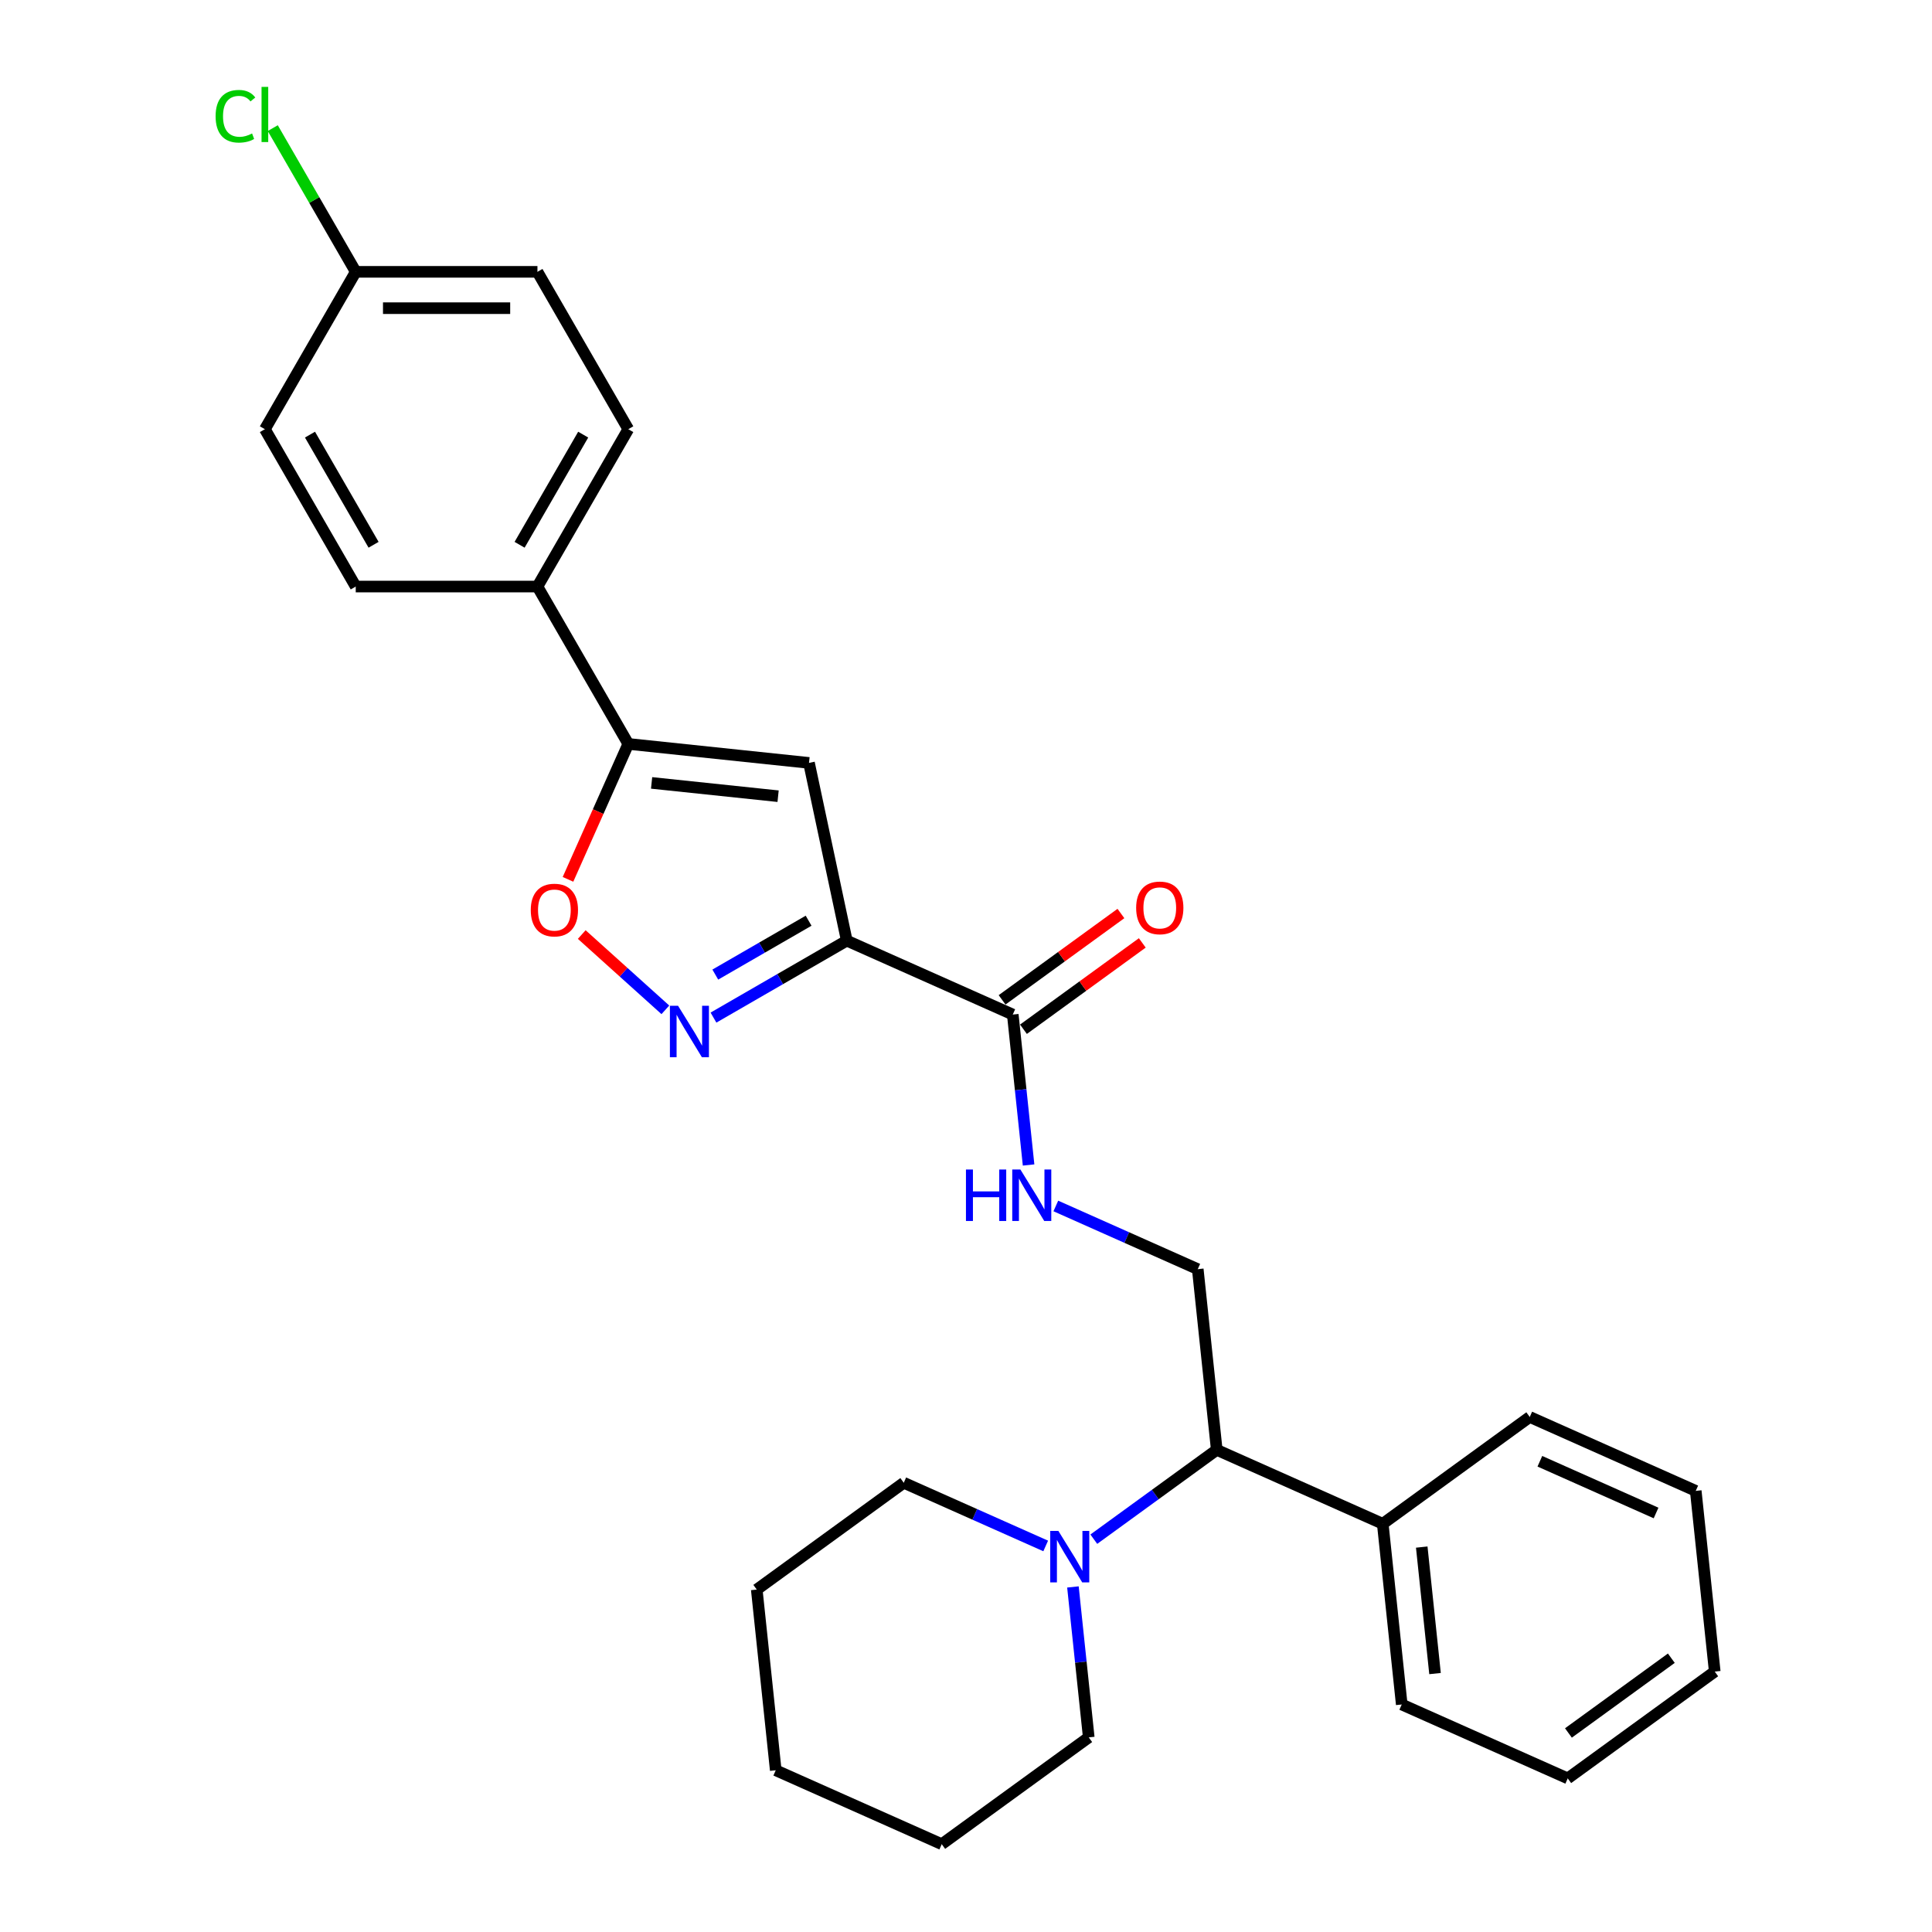 <?xml version='1.0' encoding='iso-8859-1'?>
<svg version='1.1' baseProfile='full'
              xmlns='http://www.w3.org/2000/svg'
                      xmlns:rdkit='http://www.rdkit.org/xml'
                      xmlns:xlink='http://www.w3.org/1999/xlink'
                  xml:space='preserve'
width='1000px' height='1000px' viewBox='0 0 1000 1000'>
<!-- END OF HEADER -->
<rect style='opacity:1.0;fill:#FFFFFF;stroke:none' width='1000' height='1000' x='0' y='0'> </rect>
<path class='bond-0' d='M 438.291,486.874 L 403.792,506.792' style='fill:none;fill-rule:evenodd;stroke:#000000;stroke-width:6px;stroke-linecap:butt;stroke-linejoin:miter;stroke-opacity:1' />
<path class='bond-0' d='M 403.792,506.792 L 369.294,526.709' style='fill:none;fill-rule:evenodd;stroke:#0000FF;stroke-width:6px;stroke-linecap:butt;stroke-linejoin:miter;stroke-opacity:1' />
<path class='bond-0' d='M 418.536,476.559 L 394.387,490.502' style='fill:none;fill-rule:evenodd;stroke:#000000;stroke-width:6px;stroke-linecap:butt;stroke-linejoin:miter;stroke-opacity:1' />
<path class='bond-0' d='M 394.387,490.502 L 370.238,504.444' style='fill:none;fill-rule:evenodd;stroke:#0000FF;stroke-width:6px;stroke-linecap:butt;stroke-linejoin:miter;stroke-opacity:1' />
<path class='bond-1' d='M 438.291,486.874 L 418.737,394.879' style='fill:none;fill-rule:evenodd;stroke:#000000;stroke-width:6px;stroke-linecap:butt;stroke-linejoin:miter;stroke-opacity:1' />
<path class='bond-4' d='M 438.291,486.874 L 524.21,525.127' style='fill:none;fill-rule:evenodd;stroke:#000000;stroke-width:6px;stroke-linecap:butt;stroke-linejoin:miter;stroke-opacity:1' />
<path class='bond-3' d='M 344.39,522.687 L 322.749,503.201' style='fill:none;fill-rule:evenodd;stroke:#0000FF;stroke-width:6px;stroke-linecap:butt;stroke-linejoin:miter;stroke-opacity:1' />
<path class='bond-3' d='M 322.749,503.201 L 301.108,483.716' style='fill:none;fill-rule:evenodd;stroke:#FF0000;stroke-width:6px;stroke-linecap:butt;stroke-linejoin:miter;stroke-opacity:1' />
<path class='bond-2' d='M 418.737,394.879 L 325.203,385.049' style='fill:none;fill-rule:evenodd;stroke:#000000;stroke-width:6px;stroke-linecap:butt;stroke-linejoin:miter;stroke-opacity:1' />
<path class='bond-2' d='M 402.741,412.112 L 337.267,405.23' style='fill:none;fill-rule:evenodd;stroke:#000000;stroke-width:6px;stroke-linecap:butt;stroke-linejoin:miter;stroke-opacity:1' />
<path class='bond-9' d='M 325.203,385.049 L 278.178,303.599' style='fill:none;fill-rule:evenodd;stroke:#000000;stroke-width:6px;stroke-linecap:butt;stroke-linejoin:miter;stroke-opacity:1' />
<path class='bond-28' d='M 325.203,385.049 L 309.598,420.098' style='fill:none;fill-rule:evenodd;stroke:#000000;stroke-width:6px;stroke-linecap:butt;stroke-linejoin:miter;stroke-opacity:1' />
<path class='bond-28' d='M 309.598,420.098 L 293.992,455.148' style='fill:none;fill-rule:evenodd;stroke:#FF0000;stroke-width:6px;stroke-linecap:butt;stroke-linejoin:miter;stroke-opacity:1' />
<path class='bond-6' d='M 524.21,525.127 L 528.302,564.06' style='fill:none;fill-rule:evenodd;stroke:#000000;stroke-width:6px;stroke-linecap:butt;stroke-linejoin:miter;stroke-opacity:1' />
<path class='bond-6' d='M 528.302,564.06 L 532.394,602.993' style='fill:none;fill-rule:evenodd;stroke:#0000FF;stroke-width:6px;stroke-linecap:butt;stroke-linejoin:miter;stroke-opacity:1' />
<path class='bond-10' d='M 529.738,532.736 L 560.493,510.391' style='fill:none;fill-rule:evenodd;stroke:#000000;stroke-width:6px;stroke-linecap:butt;stroke-linejoin:miter;stroke-opacity:1' />
<path class='bond-10' d='M 560.493,510.391 L 591.248,488.046' style='fill:none;fill-rule:evenodd;stroke:#FF0000;stroke-width:6px;stroke-linecap:butt;stroke-linejoin:miter;stroke-opacity:1' />
<path class='bond-10' d='M 518.681,517.518 L 549.436,495.174' style='fill:none;fill-rule:evenodd;stroke:#000000;stroke-width:6px;stroke-linecap:butt;stroke-linejoin:miter;stroke-opacity:1' />
<path class='bond-10' d='M 549.436,495.174 L 580.191,472.829' style='fill:none;fill-rule:evenodd;stroke:#FF0000;stroke-width:6px;stroke-linecap:butt;stroke-linejoin:miter;stroke-opacity:1' />
<path class='bond-5' d='M 566.154,796.683 L 597.972,773.566' style='fill:none;fill-rule:evenodd;stroke:#0000FF;stroke-width:6px;stroke-linecap:butt;stroke-linejoin:miter;stroke-opacity:1' />
<path class='bond-5' d='M 597.972,773.566 L 629.79,750.449' style='fill:none;fill-rule:evenodd;stroke:#000000;stroke-width:6px;stroke-linecap:butt;stroke-linejoin:miter;stroke-opacity:1' />
<path class='bond-18' d='M 541.25,800.186 L 504.517,783.831' style='fill:none;fill-rule:evenodd;stroke:#0000FF;stroke-width:6px;stroke-linecap:butt;stroke-linejoin:miter;stroke-opacity:1' />
<path class='bond-18' d='M 504.517,783.831 L 467.784,767.477' style='fill:none;fill-rule:evenodd;stroke:#000000;stroke-width:6px;stroke-linecap:butt;stroke-linejoin:miter;stroke-opacity:1' />
<path class='bond-19' d='M 555.349,821.399 L 559.441,860.332' style='fill:none;fill-rule:evenodd;stroke:#0000FF;stroke-width:6px;stroke-linecap:butt;stroke-linejoin:miter;stroke-opacity:1' />
<path class='bond-19' d='M 559.441,860.332 L 563.533,899.265' style='fill:none;fill-rule:evenodd;stroke:#000000;stroke-width:6px;stroke-linecap:butt;stroke-linejoin:miter;stroke-opacity:1' />
<path class='bond-8' d='M 546.493,624.206 L 583.226,640.56' style='fill:none;fill-rule:evenodd;stroke:#0000FF;stroke-width:6px;stroke-linecap:butt;stroke-linejoin:miter;stroke-opacity:1' />
<path class='bond-8' d='M 583.226,640.56 L 619.959,656.915' style='fill:none;fill-rule:evenodd;stroke:#000000;stroke-width:6px;stroke-linecap:butt;stroke-linejoin:miter;stroke-opacity:1' />
<path class='bond-7' d='M 629.79,750.449 L 619.959,656.915' style='fill:none;fill-rule:evenodd;stroke:#000000;stroke-width:6px;stroke-linecap:butt;stroke-linejoin:miter;stroke-opacity:1' />
<path class='bond-11' d='M 629.79,750.449 L 715.708,788.703' style='fill:none;fill-rule:evenodd;stroke:#000000;stroke-width:6px;stroke-linecap:butt;stroke-linejoin:miter;stroke-opacity:1' />
<path class='bond-12' d='M 278.178,303.599 L 325.203,222.15' style='fill:none;fill-rule:evenodd;stroke:#000000;stroke-width:6px;stroke-linecap:butt;stroke-linejoin:miter;stroke-opacity:1' />
<path class='bond-12' d='M 268.942,281.977 L 301.859,224.962' style='fill:none;fill-rule:evenodd;stroke:#000000;stroke-width:6px;stroke-linecap:butt;stroke-linejoin:miter;stroke-opacity:1' />
<path class='bond-13' d='M 278.178,303.599 L 184.128,303.599' style='fill:none;fill-rule:evenodd;stroke:#000000;stroke-width:6px;stroke-linecap:butt;stroke-linejoin:miter;stroke-opacity:1' />
<path class='bond-20' d='M 715.708,788.703 L 725.539,882.237' style='fill:none;fill-rule:evenodd;stroke:#000000;stroke-width:6px;stroke-linecap:butt;stroke-linejoin:miter;stroke-opacity:1' />
<path class='bond-20' d='M 735.89,800.767 L 742.771,866.241' style='fill:none;fill-rule:evenodd;stroke:#000000;stroke-width:6px;stroke-linecap:butt;stroke-linejoin:miter;stroke-opacity:1' />
<path class='bond-21' d='M 715.708,788.703 L 791.796,733.422' style='fill:none;fill-rule:evenodd;stroke:#000000;stroke-width:6px;stroke-linecap:butt;stroke-linejoin:miter;stroke-opacity:1' />
<path class='bond-16' d='M 325.203,222.15 L 278.178,140.701' style='fill:none;fill-rule:evenodd;stroke:#000000;stroke-width:6px;stroke-linecap:butt;stroke-linejoin:miter;stroke-opacity:1' />
<path class='bond-15' d='M 184.128,303.599 L 137.104,222.15' style='fill:none;fill-rule:evenodd;stroke:#000000;stroke-width:6px;stroke-linecap:butt;stroke-linejoin:miter;stroke-opacity:1' />
<path class='bond-15' d='M 193.364,281.977 L 160.447,224.962' style='fill:none;fill-rule:evenodd;stroke:#000000;stroke-width:6px;stroke-linecap:butt;stroke-linejoin:miter;stroke-opacity:1' />
<path class='bond-14' d='M 184.128,140.701 L 137.104,222.15' style='fill:none;fill-rule:evenodd;stroke:#000000;stroke-width:6px;stroke-linecap:butt;stroke-linejoin:miter;stroke-opacity:1' />
<path class='bond-17' d='M 184.128,140.701 L 162.657,103.511' style='fill:none;fill-rule:evenodd;stroke:#000000;stroke-width:6px;stroke-linecap:butt;stroke-linejoin:miter;stroke-opacity:1' />
<path class='bond-17' d='M 162.657,103.511 L 141.185,66.321' style='fill:none;fill-rule:evenodd;stroke:#00CC00;stroke-width:6px;stroke-linecap:butt;stroke-linejoin:miter;stroke-opacity:1' />
<path class='bond-29' d='M 184.128,140.701 L 278.178,140.701' style='fill:none;fill-rule:evenodd;stroke:#000000;stroke-width:6px;stroke-linecap:butt;stroke-linejoin:miter;stroke-opacity:1' />
<path class='bond-29' d='M 198.236,159.511 L 264.07,159.511' style='fill:none;fill-rule:evenodd;stroke:#000000;stroke-width:6px;stroke-linecap:butt;stroke-linejoin:miter;stroke-opacity:1' />
<path class='bond-23' d='M 467.784,767.477 L 391.696,822.758' style='fill:none;fill-rule:evenodd;stroke:#000000;stroke-width:6px;stroke-linecap:butt;stroke-linejoin:miter;stroke-opacity:1' />
<path class='bond-22' d='M 563.533,899.265 L 487.445,954.545' style='fill:none;fill-rule:evenodd;stroke:#000000;stroke-width:6px;stroke-linecap:butt;stroke-linejoin:miter;stroke-opacity:1' />
<path class='bond-25' d='M 725.539,882.237 L 811.458,920.49' style='fill:none;fill-rule:evenodd;stroke:#000000;stroke-width:6px;stroke-linecap:butt;stroke-linejoin:miter;stroke-opacity:1' />
<path class='bond-24' d='M 791.796,733.422 L 877.715,771.675' style='fill:none;fill-rule:evenodd;stroke:#000000;stroke-width:6px;stroke-linecap:butt;stroke-linejoin:miter;stroke-opacity:1' />
<path class='bond-24' d='M 797.033,756.343 L 857.176,783.121' style='fill:none;fill-rule:evenodd;stroke:#000000;stroke-width:6px;stroke-linecap:butt;stroke-linejoin:miter;stroke-opacity:1' />
<path class='bond-26' d='M 487.445,954.545 L 401.527,916.292' style='fill:none;fill-rule:evenodd;stroke:#000000;stroke-width:6px;stroke-linecap:butt;stroke-linejoin:miter;stroke-opacity:1' />
<path class='bond-31' d='M 391.696,822.758 L 401.527,916.292' style='fill:none;fill-rule:evenodd;stroke:#000000;stroke-width:6px;stroke-linecap:butt;stroke-linejoin:miter;stroke-opacity:1' />
<path class='bond-27' d='M 877.715,771.675 L 887.545,865.209' style='fill:none;fill-rule:evenodd;stroke:#000000;stroke-width:6px;stroke-linecap:butt;stroke-linejoin:miter;stroke-opacity:1' />
<path class='bond-30' d='M 811.458,920.49 L 887.545,865.209' style='fill:none;fill-rule:evenodd;stroke:#000000;stroke-width:6px;stroke-linecap:butt;stroke-linejoin:miter;stroke-opacity:1' />
<path class='bond-30' d='M 811.815,896.981 L 865.076,858.284' style='fill:none;fill-rule:evenodd;stroke:#000000;stroke-width:6px;stroke-linecap:butt;stroke-linejoin:miter;stroke-opacity:1' />
<path  class='atom-1' d='M 350.954 520.581
L 359.682 534.689
Q 360.547 536.081, 361.939 538.601
Q 363.331 541.122, 363.406 541.272
L 363.406 520.581
L 366.943 520.581
L 366.943 547.216
L 363.293 547.216
L 353.926 531.792
Q 352.835 529.986, 351.669 527.917
Q 350.54 525.848, 350.202 525.208
L 350.202 547.216
L 346.741 547.216
L 346.741 520.581
L 350.954 520.581
' fill='#0000FF'/>
<path  class='atom-4' d='M 274.723 471.042
Q 274.723 464.647, 277.883 461.073
Q 281.043 457.499, 286.949 457.499
Q 292.856 457.499, 296.016 461.073
Q 299.176 464.647, 299.176 471.042
Q 299.176 477.513, 295.978 481.2
Q 292.78 484.849, 286.949 484.849
Q 281.081 484.849, 277.883 481.2
Q 274.723 477.551, 274.723 471.042
M 286.949 481.839
Q 291.012 481.839, 293.194 479.131
Q 295.414 476.384, 295.414 471.042
Q 295.414 465.813, 293.194 463.18
Q 291.012 460.509, 286.949 460.509
Q 282.886 460.509, 280.667 463.142
Q 278.485 465.776, 278.485 471.042
Q 278.485 476.422, 280.667 479.131
Q 282.886 481.839, 286.949 481.839
' fill='#FF0000'/>
<path  class='atom-6' d='M 547.815 792.413
L 556.542 806.52
Q 557.408 807.912, 558.8 810.433
Q 560.192 812.953, 560.267 813.104
L 560.267 792.413
L 563.803 792.413
L 563.803 819.048
L 560.154 819.048
L 550.787 803.623
Q 549.696 801.818, 548.529 799.749
Q 547.401 797.68, 547.062 797.04
L 547.062 819.048
L 543.601 819.048
L 543.601 792.413
L 547.815 792.413
' fill='#0000FF'/>
<path  class='atom-7' d='M 499.976 605.344
L 503.587 605.344
L 503.587 616.668
L 517.206 616.668
L 517.206 605.344
L 520.817 605.344
L 520.817 631.979
L 517.206 631.979
L 517.206 619.677
L 503.587 619.677
L 503.587 631.979
L 499.976 631.979
L 499.976 605.344
' fill='#0000FF'/>
<path  class='atom-7' d='M 528.153 605.344
L 536.881 619.452
Q 537.746 620.843, 539.138 623.364
Q 540.53 625.885, 540.605 626.035
L 540.605 605.344
L 544.141 605.344
L 544.141 631.979
L 540.492 631.979
L 531.125 616.555
Q 530.034 614.749, 528.868 612.68
Q 527.739 610.611, 527.4 609.971
L 527.4 631.979
L 523.939 631.979
L 523.939 605.344
L 528.153 605.344
' fill='#0000FF'/>
<path  class='atom-11' d='M 588.071 469.921
Q 588.071 463.526, 591.231 459.952
Q 594.391 456.378, 600.297 456.378
Q 606.204 456.378, 609.364 459.952
Q 612.524 463.526, 612.524 469.921
Q 612.524 476.392, 609.326 480.079
Q 606.128 483.728, 600.297 483.728
Q 594.429 483.728, 591.231 480.079
Q 588.071 476.43, 588.071 469.921
M 600.297 480.718
Q 604.36 480.718, 606.542 478.01
Q 608.762 475.264, 608.762 469.921
Q 608.762 464.692, 606.542 462.059
Q 604.36 459.388, 600.297 459.388
Q 596.234 459.388, 594.015 462.021
Q 591.833 464.655, 591.833 469.921
Q 591.833 475.301, 594.015 478.01
Q 596.234 480.718, 600.297 480.718
' fill='#FF0000'/>
<path  class='atom-18' d='M 111.597 60.173
Q 111.597 53.552, 114.682 50.091
Q 117.805 46.592, 123.711 46.592
Q 129.203 46.592, 132.138 50.467
L 129.655 52.499
Q 127.511 49.677, 123.711 49.677
Q 119.686 49.677, 117.541 52.386
Q 115.435 55.057, 115.435 60.173
Q 115.435 65.44, 117.617 68.148
Q 119.836 70.857, 124.125 70.857
Q 127.059 70.857, 130.482 69.089
L 131.536 71.91
Q 130.144 72.813, 128.037 73.34
Q 125.93 73.867, 123.598 73.867
Q 117.805 73.867, 114.682 70.331
Q 111.597 66.794, 111.597 60.173
' fill='#00CC00'/>
<path  class='atom-18' d='M 135.373 44.975
L 138.834 44.975
L 138.834 73.528
L 135.373 73.528
L 135.373 44.975
' fill='#00CC00'/>
</svg>
